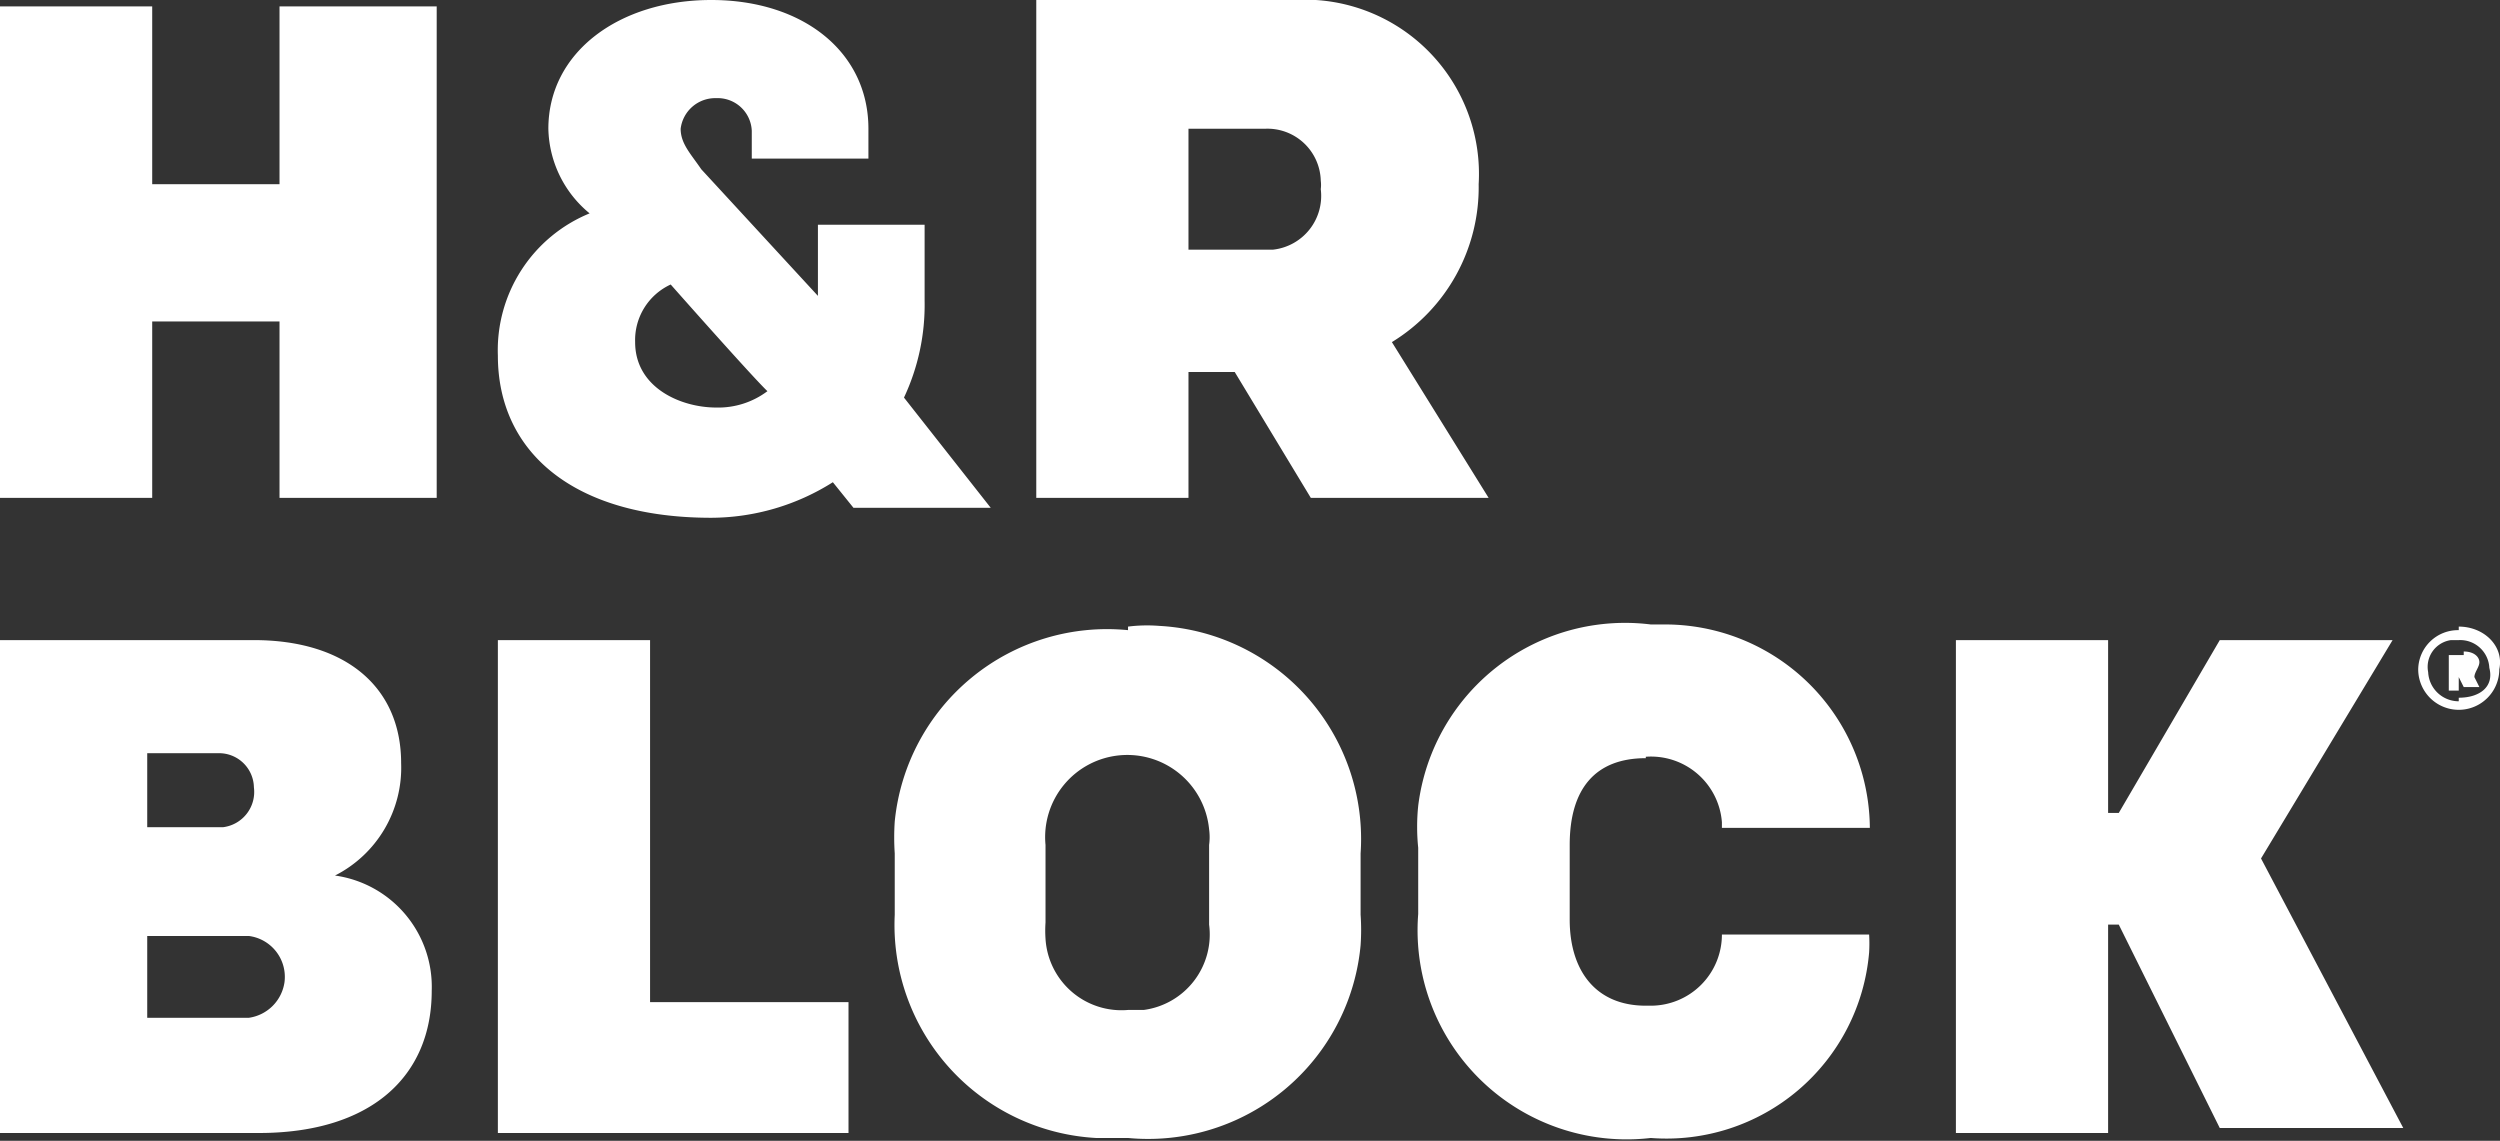<svg xmlns="http://www.w3.org/2000/svg" viewBox="0 0 35.15 16.04"><rect x="0" y="0" width="35.15" height="16.04" fill="#333333" stroke="none"/><g id="Layer_2" data-name="Layer 2"><g id="Layer_1-2" data-name="Layer 1"><g id="Layer_2-2" data-name="Layer 2"><g id="Layer_1-2-2" data-name="Layer 1-2"><path d="M3.93,2.59H2.14V.09H0V7H2.14V4.52H3.93V7H6.14V.09H3.93Zm8.78,3A3.06,3.06,0,0,0,13,4.23V3.16H11.5v1L9.86,2.38c-.15-.22-.29-.36-.29-.57a.49.49,0,0,1,.5-.43.48.48,0,0,1,.5.46v.39h1.64V1.81C12.21.73,11.29,0,10,0S7.71.73,7.71,1.81A1.58,1.58,0,0,0,8.29,3,2.08,2.08,0,0,0,7,5c0,1.36,1.07,2.28,3,2.28a3.22,3.22,0,0,0,1.71-.5l.29.36h1.93Zm-2.64.14c-.5,0-1.14-.28-1.14-.92A.86.86,0,0,1,9.43,4s1.14,1.29,1.36,1.5A1.15,1.15,0,0,1,10.07,5.73Zm6.64-.5h.65L18.43,7h2.5L19.57,4.81a2.55,2.55,0,0,0,1.22-2.22A2.45,2.45,0,0,0,18.5,0a3.1,3.1,0,0,0-.43,0h-3.5V7h2.14Zm0-3.42h1.08a.75.75,0,0,1,.78.73.48.48,0,0,1,0,.12.76.76,0,0,1-.67.85H16.71Zm-12,10.5a1.7,1.7,0,0,0,.93-1.58C5.64,9.66,4.86,9,3.57,9H0v6.93H3.64c1.57,0,2.43-.79,2.43-2A1.58,1.58,0,0,0,4.71,12.31ZM2.07,10.59h1a.49.49,0,0,1,.5.48v0a.5.5,0,0,1-.43.56H2.07ZM3.5,14.31H2.07V13.16H3.5a.58.58,0,0,1,.5.65A.59.59,0,0,1,3.5,14.31ZM9.14,9H7v6.93h4.93V14.09H9.14Zm6.72-.14a3,3,0,0,0-3.28,2.69,3.38,3.38,0,0,0,0,.45v.86A3,3,0,0,0,15.41,16h.45a3,3,0,0,0,3.27-2.71,3.09,3.09,0,0,0,0-.43V12A3,3,0,0,0,16.3,8.8,2.16,2.16,0,0,0,15.86,8.81ZM17,13a1.07,1.07,0,0,1-.92,1.2h-.22a1.07,1.07,0,0,1-1.16-1,1.69,1.69,0,0,1,0-.23V11.88A1.15,1.15,0,1,1,17,11.66a.81.81,0,0,1,0,.22Zm6.14-2.36a1,1,0,0,1,1.07.92v.08h2.08a2.88,2.88,0,0,0-2.9-2.86h-.18a2.93,2.93,0,0,0-3.27,2.55,2.9,2.9,0,0,0,0,.59v.93A2.94,2.94,0,0,0,23.21,16a2.86,2.86,0,0,0,3.07-2.61,2.18,2.18,0,0,0,0-.25H24.21a1,1,0,0,1-1,1h-.07c-.71,0-1.07-.5-1.07-1.21V11.88C22.07,11.09,22.43,10.66,23.14,10.66ZM33.64,9H31.21l-1.42,2.43h-.15V9H27.5v6.93h2.14V13h.15l1.42,2.86h2.58l-2-3.79Zm1,.21h-.21v.5h.14V9.52l.07.14h.22l-.07-.14c0-.07.07-.14.07-.21S34.79,9.16,34.64,9.16Zm0,.22-.07-.07Zm-.07-.57a.56.56,0,0,0-.57.55v0a.57.57,0,1,0,1.14,0C35.21,9.09,34.93,8.81,34.57,8.81Zm0,1a.43.43,0,0,1-.43-.41v0A.38.38,0,0,1,34.46,9h.11a.41.41,0,0,1,.43.39v0C35.07,9.66,34.86,9.81,34.57,9.81Z" style="fill:#fff"/></g></g></g></g></svg>